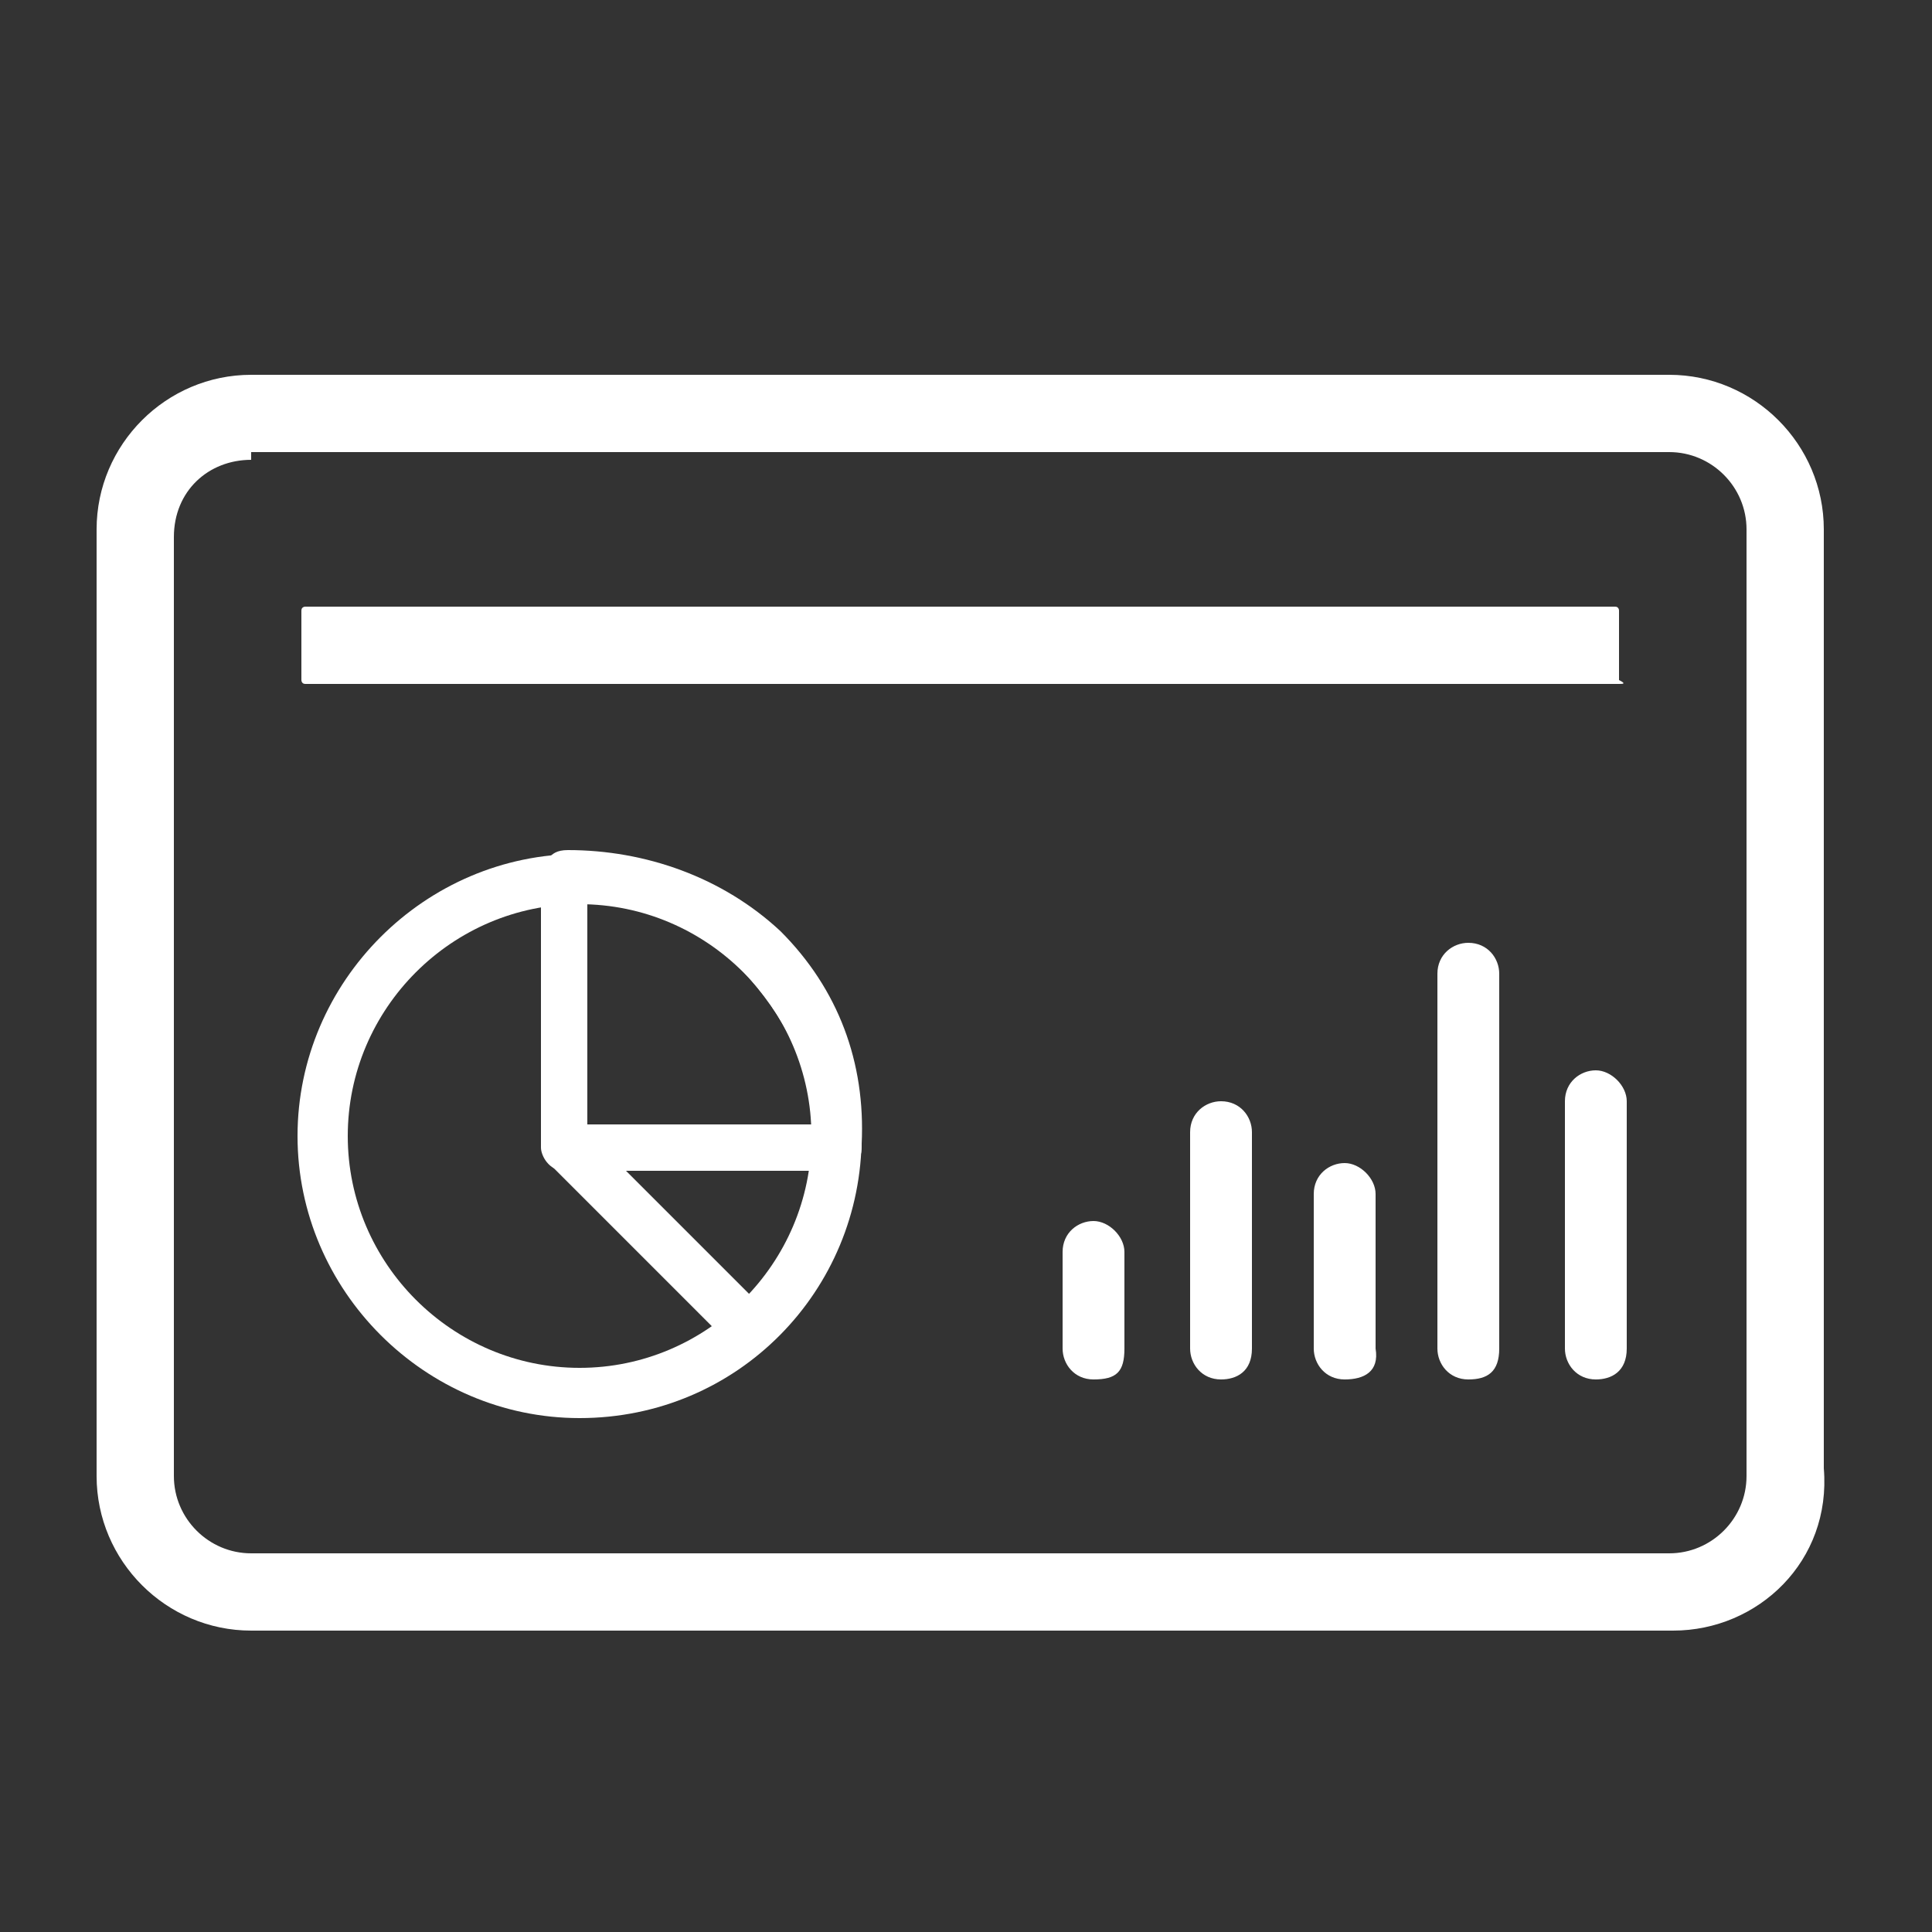 <?xml version="1.0" encoding="utf-8"?>
<!-- Generator: Adobe Illustrator 21.0.2, SVG Export Plug-In . SVG Version: 6.00 Build 0)  -->
<svg version="1.1" id="Calque_1" xmlns="http://www.w3.org/2000/svg" xmlns:xlink="http://www.w3.org/1999/xlink" x="0px" y="0px"
	 viewBox="0 0 50 50" style="enable-background:new 0 0 50 50;" xml:space="preserve">
<rect x="0" y="0" width="50" height="50" fill="#333333" stroke="none"/>
<style type="text/css">
	.st0{fill:#FFFFFF;}
</style>
<path class="st0" d="M43.3,42.2H6.5c-2.2,0-4-1.8-4-4V13.7c0-2.2,1.8-4,4-4h36.7c2.2,0,4,1.8,4,4v24.3
	C47.4,40.4,45.5,42.2,43.3,42.2z M6.5,11.9c-1.1,0-2,0.8-2,2v24.3c0,1.1,0.9,2,2,2h36.7c1.1,0,2-0.9,2-2V13.7c0-1.1-0.9-2-2-2H6.5
	V11.9z"/>
<path class="st0" d="M15,36.7c-4,0-7.3-3.3-7.3-7.3s3.3-7.3,7.3-7.3s7.3,3.3,7.3,7.3S19.1,36.7,15,36.7z M15,23.4c-3.3,0-6,2.7-6,6
	c0,3.3,2.7,6,6,6s6-2.7,6-6S18.3,23.4,15,23.4z"/>
<path class="st0" d="M21.6,30.3h-7c-0.4,0-0.6-0.4-0.6-0.6v-7c0-0.2,0-0.4,0.2-0.5c0.1-0.1,0.2-0.2,0.5-0.2c2,0,4,0.7,5.5,2.1
	c1.5,1.5,2.2,3.4,2.1,5.5c0,0.2,0,0.4-0.2,0.5C22,30.2,21.7,30.3,21.6,30.3z M15.3,29.1H21c0-1.5-0.7-2.8-1.8-4
	c-1.1-1.1-2.5-1.8-4-1.8V29.1z"/>
<path class="st0" d="M19.4,35c-0.2,0-0.4,0-0.5-0.2l-4.7-4.7c-0.2-0.2-0.2-0.6,0-0.9c0.2-0.2,0.6-0.2,0.9,0l4.7,4.7
	c0.2,0.2,0.2,0.6,0,0.9C19.8,35,19.5,35,19.4,35z"/>
<path class="st0" d="M28.3,35.7c-0.5,0-0.8-0.4-0.8-0.8v-2.5c0-0.5,0.4-0.8,0.8-0.8s0.8,0.4,0.8,0.8v2.5
	C29.1,35.5,28.9,35.7,28.3,35.7z"/>
<path class="st0" d="M31.6,35.7c-0.5,0-0.8-0.4-0.8-0.8v-5.6c0-0.5,0.4-0.8,0.8-0.8c0.5,0,0.8,0.4,0.8,0.8v5.6
	C32.4,35.5,32,35.7,31.6,35.7z"/>
<path class="st0" d="M34.8,35.7c-0.5,0-0.8-0.4-0.8-0.8v-4c0-0.5,0.4-0.8,0.8-0.8s0.8,0.4,0.8,0.8v4C35.7,35.5,35.3,35.7,34.8,35.7z
	"/>
<path class="st0" d="M38,35.7c-0.5,0-0.8-0.4-0.8-0.8v-9.7c0-0.5,0.4-0.8,0.8-0.8c0.5,0,0.8,0.4,0.8,0.8v9.7
	C38.8,35.5,38.5,35.7,38,35.7z"/>
<path class="st0" d="M41.3,35.7c-0.5,0-0.8-0.4-0.8-0.8v-6.4c0-0.5,0.4-0.8,0.8-0.8s0.8,0.4,0.8,0.8v6.4
	C42.1,35.5,41.7,35.7,41.3,35.7z"/>
<path class="st0" d="M41.9,17.7H7.9c-0.1,0-0.1-0.1-0.1-0.1v-1.8c0-0.1,0.1-0.1,0.1-0.1h33.9c0.1,0,0.1,0.1,0.1,0.1v1.8
	C42.1,17.7,42,17.7,41.9,17.7z"/>
</svg>
